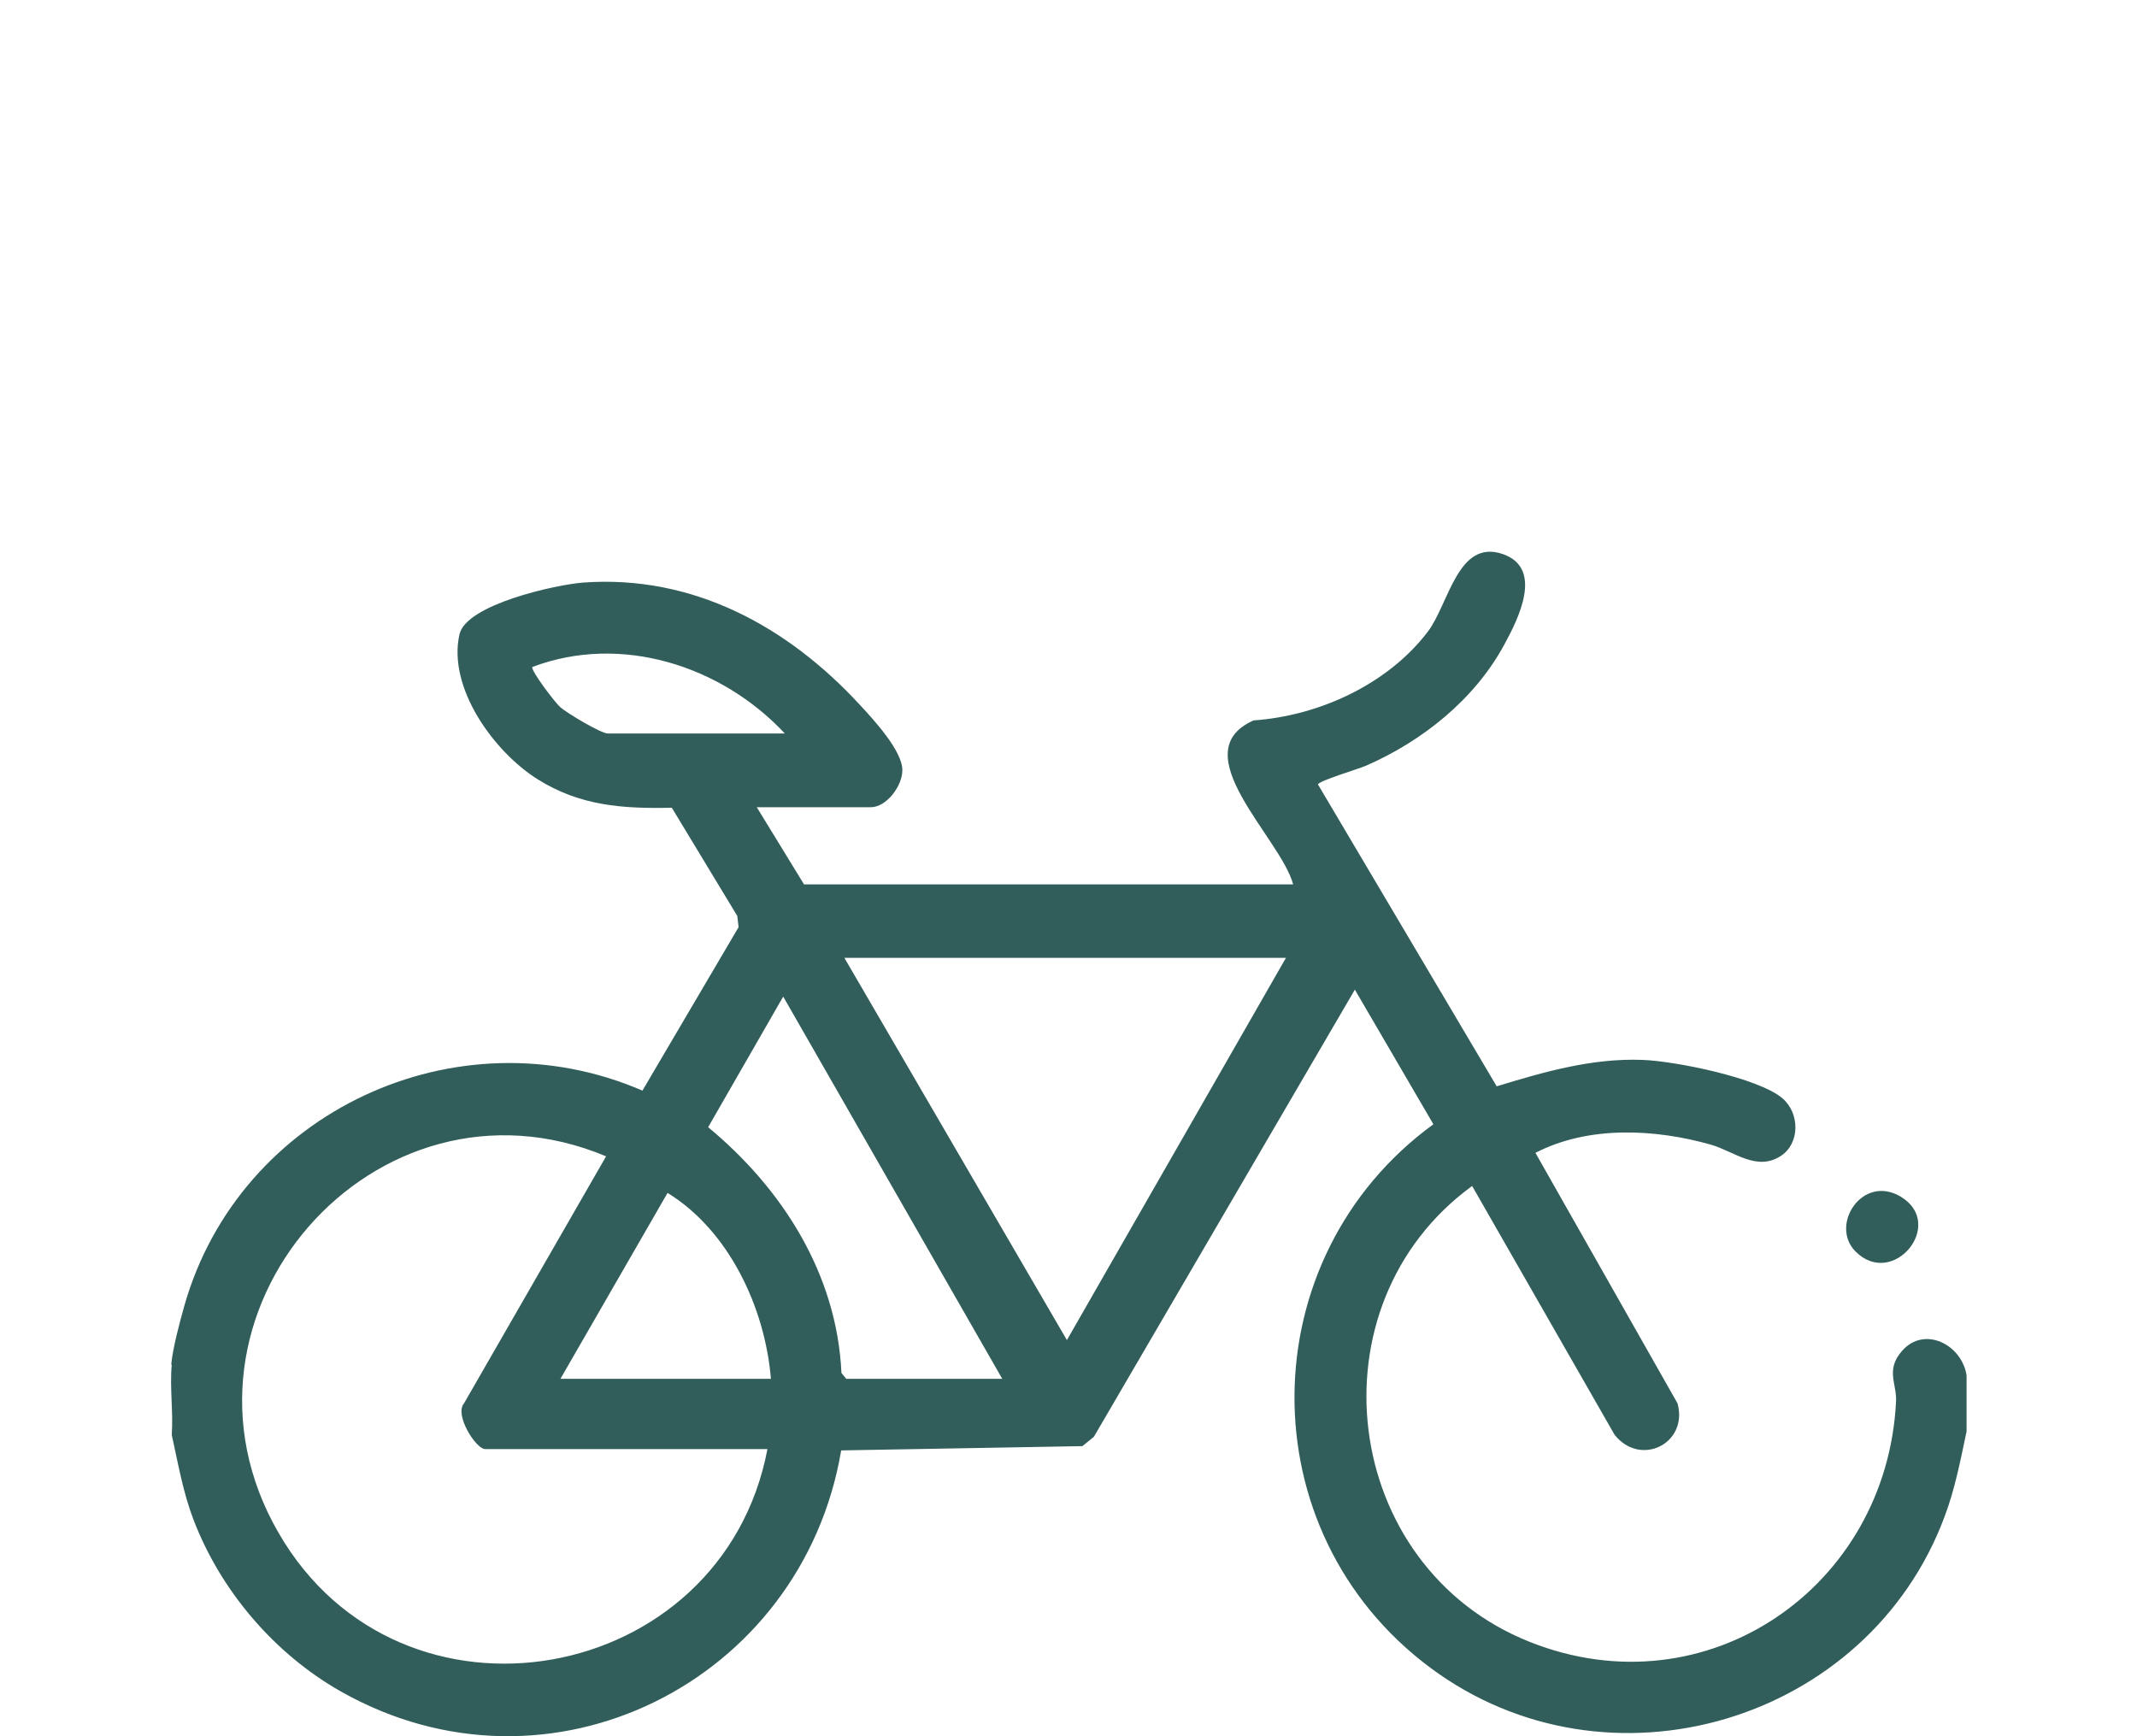 <?xml version="1.0" encoding="UTF-8"?>
<svg id="Layer_1" data-name="Layer 1" xmlns="http://www.w3.org/2000/svg" viewBox="0 0 80 65">
  <defs>
    <style>
      .cls-1 {
        fill: #315e5a;
      }
    </style>
  </defs>
  <path class="cls-1" d="M6.41,51.09c.05-.59.32-1.6.49-2.2,2.06-7.27,10.21-11.06,17.15-8.06l3.6-6.12-.05-.42-2.45-4.05c-1.85.04-3.44-.07-5.03-1.07-1.62-1.02-3.37-3.41-2.92-5.42.25-1.12,3.6-1.86,4.63-1.94,4.12-.3,7.67,1.65,10.38,4.6.5.54,1.58,1.71,1.57,2.43,0,.58-.59,1.38-1.18,1.38h-4.27l1.77,2.89h18.31c-.46-1.74-4.17-4.95-1.48-6.14,2.45-.17,5.02-1.35,6.52-3.32.79-1.04,1.12-3.48,2.8-2.91,1.55.53.59,2.43.06,3.4-1.11,2.05-3.07,3.61-5.18,4.53-.25.11-1.79.57-1.79.7l6.69,11.3c1.76-.54,3.57-1.06,5.45-.99,1.21.04,4.35.67,5.25,1.44.65.56.66,1.69-.07,2.16-.9.58-1.74-.17-2.59-.42-2.1-.6-4.6-.73-6.59.3l5.32,9.38c.41,1.5-1.39,2.4-2.36,1.17l-5.33-9.31c-6.13,4.47-4.93,14.25,2.16,17.07,6.61,2.63,13.37-2.04,13.71-9.01.03-.66-.4-1.17.22-1.88.83-.96,2.24-.25,2.42.91v2.1c-.23,1.08-.43,2.14-.82,3.18-2.87,7.72-12.61,10.61-19.25,5.67-6.86-5.1-6.75-15.35.11-20.35l-2.94-5.04-9.77,16.74-.43.35-9.03.16c-1.46,8.66-10.92,13.44-18.72,9.03-2.48-1.4-4.5-3.76-5.52-6.42-.4-1.04-.58-2.11-.82-3.19.06-.85-.08-1.79,0-2.63ZM29.38,27.46c-2.36-2.53-6.12-3.75-9.45-2.49-.08.11.85,1.34,1.05,1.51.25.22,1.52.98,1.77.98h6.63ZM48.15,35.86h-16.54l8.33,14.31,8.2-14.31ZM37.52,51.62l-8.2-14.31-2.81,4.89c2.78,2.3,4.82,5.5,4.99,9.2l.18.22h5.84ZM28.73,54.25h-10.57c-.34,0-1.16-1.28-.79-1.71l5.32-9.25c-8.64-3.62-16.98,5.95-12.26,14.1,4.58,7.93,16.61,5.75,18.3-3.14ZM28.86,51.62c-.22-2.66-1.57-5.55-3.87-6.96l-4.01,6.96h7.87Z"/>
  <path class="cls-1" d="M69.46,46.85c-.98-.99.27-2.92,1.71-2.04,1.68,1.03-.31,3.45-1.71,2.04Z"/>
</svg>